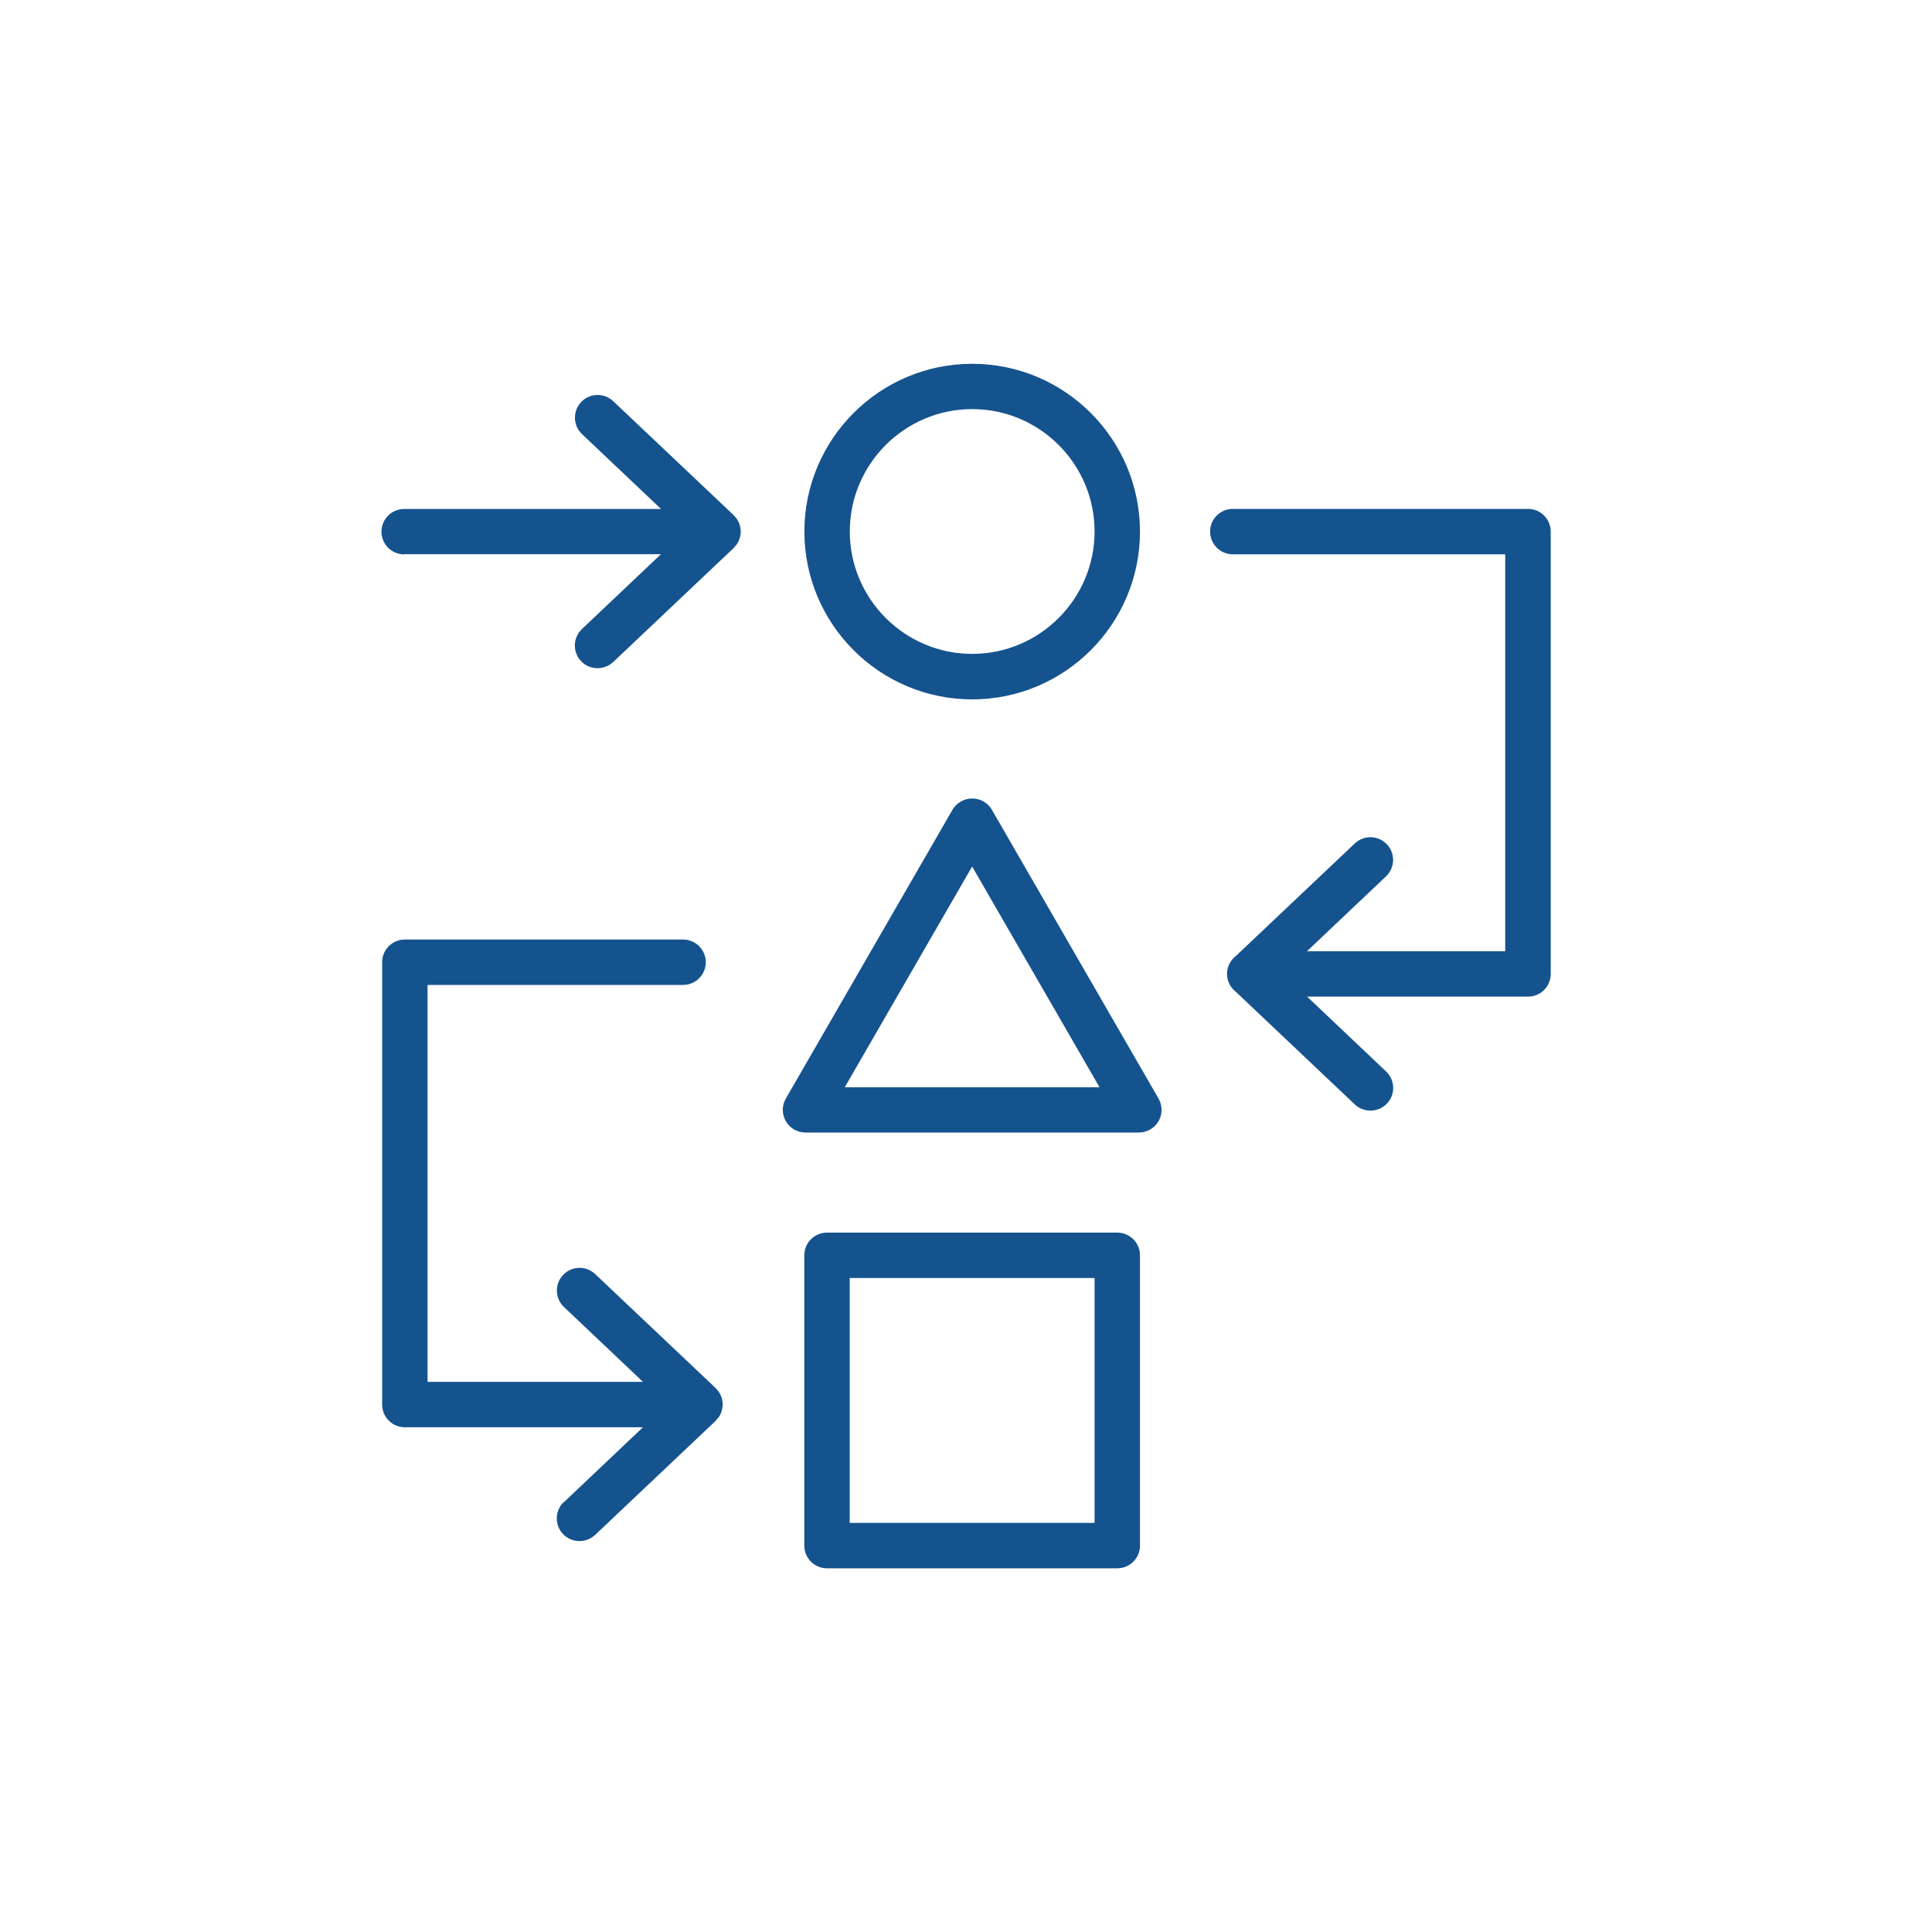 <?xml version="1.0" encoding="UTF-8"?>
<svg id="Ebene_1" data-name="Ebene 1" xmlns="http://www.w3.org/2000/svg" viewBox="0 0 200 200">
  <defs>
    <style>
      .cls-1 {
        fill: #15538f;
      }
    </style>
  </defs>
  <path class="cls-1" d="M100.64,72.4c9.58,0,17.37-7.79,17.37-17.37s-7.79-17.37-17.37-17.37-17.37,7.79-17.37,17.37,7.79,17.37,17.37,17.37ZM100.64,42.35c6.99,0,12.67,5.69,12.67,12.67s-5.69,12.67-12.67,12.67-12.67-5.69-12.67-12.67,5.69-12.67,12.67-12.67Z"/>
  <path class="cls-1" d="M115.66,127.6h-30.05c-1.3,0-2.35,1.05-2.35,2.35v30.05c0,1.3,1.05,2.35,2.35,2.35h30.05c1.3,0,2.35-1.05,2.35-2.35v-30.05c0-1.3-1.05-2.35-2.35-2.35ZM113.31,157.65h-25.35v-25.35h25.35v25.35Z"/>
  <path class="cls-1" d="M41.83,57.37h26.59l-8.18,7.75c-.94.89-.98,2.38-.09,3.32.46.49,1.08.73,1.71.73.58,0,1.16-.21,1.62-.64l12.47-11.8s.01-.02.02-.03c.07-.07.13-.15.19-.22.03-.04.07-.08.11-.13.07-.1.13-.21.18-.32.01-.03.03-.05.04-.08.12-.28.19-.6.19-.92s-.07-.64-.19-.92c-.01-.03-.03-.05-.04-.08-.05-.11-.11-.22-.18-.32-.03-.05-.07-.09-.11-.13-.06-.08-.12-.16-.19-.22,0,0-.01-.02-.02-.03l-12.47-11.8c-.94-.89-2.43-.85-3.32.09-.89.94-.85,2.43.09,3.32l8.18,7.75h-26.59c-1.3,0-2.35,1.05-2.35,2.35s1.05,2.35,2.35,2.35Z"/>
  <path class="cls-1" d="M58.37,155.48c-.94.89-.98,2.38-.09,3.32.46.49,1.08.73,1.71.73.58,0,1.16-.21,1.62-.64l12.47-11.8s.01-.02.02-.03c.07-.07.13-.15.19-.22.03-.04.07-.08.11-.13.07-.1.13-.21.18-.32.01-.03.03-.05.04-.08.12-.28.19-.6.19-.92s-.07-.64-.19-.92c-.01-.03-.03-.05-.04-.08-.05-.11-.11-.22-.18-.32-.03-.05-.07-.09-.11-.13-.06-.08-.12-.16-.19-.22,0,0-.01-.02-.02-.03l-12.47-11.8c-.94-.89-2.43-.85-3.32.09-.89.94-.85,2.43.09,3.32l8.18,7.75h-22.3v-41.09h26.45c1.3,0,2.35-1.05,2.35-2.35s-1.05-2.35-2.35-2.35h-28.8c-1.3,0-2.35,1.05-2.35,2.35v45.79c0,1.3,1.05,2.35,2.35,2.35h24.65l-8.18,7.75Z"/>
  <path class="cls-1" d="M158.17,52.68h-30.55c-1.3,0-2.35,1.05-2.35,2.35s1.05,2.35,2.35,2.35h28.2v41.09h-20.52l8.18-7.75c.94-.89.98-2.38.09-3.32s-2.38-.98-3.32-.09l-12.33,11.67c-.55.43-.9,1.09-.9,1.84s.36,1.41.9,1.84l12.33,11.67c.45.43,1.04.64,1.62.64.62,0,1.25-.25,1.71-.73.89-.94.85-2.43-.09-3.32l-8.18-7.75h22.87c1.3,0,2.35-1.05,2.35-2.35v-45.79c0-1.3-1.05-2.35-2.35-2.35Z"/>
  <path class="cls-1" d="M83.38,117.24h34.51c.84,0,1.62-.45,2.04-1.17.42-.73.42-1.62,0-2.35l-17.25-29.89c-.42-.73-1.2-1.17-2.04-1.17s-1.62.45-2.04,1.17l-17.25,29.89c-.42.73-.42,1.62,0,2.35.42.73,1.2,1.17,2.04,1.17ZM100.64,89.71l13.18,22.84h-26.37l13.18-22.84Z"/>
</svg>
